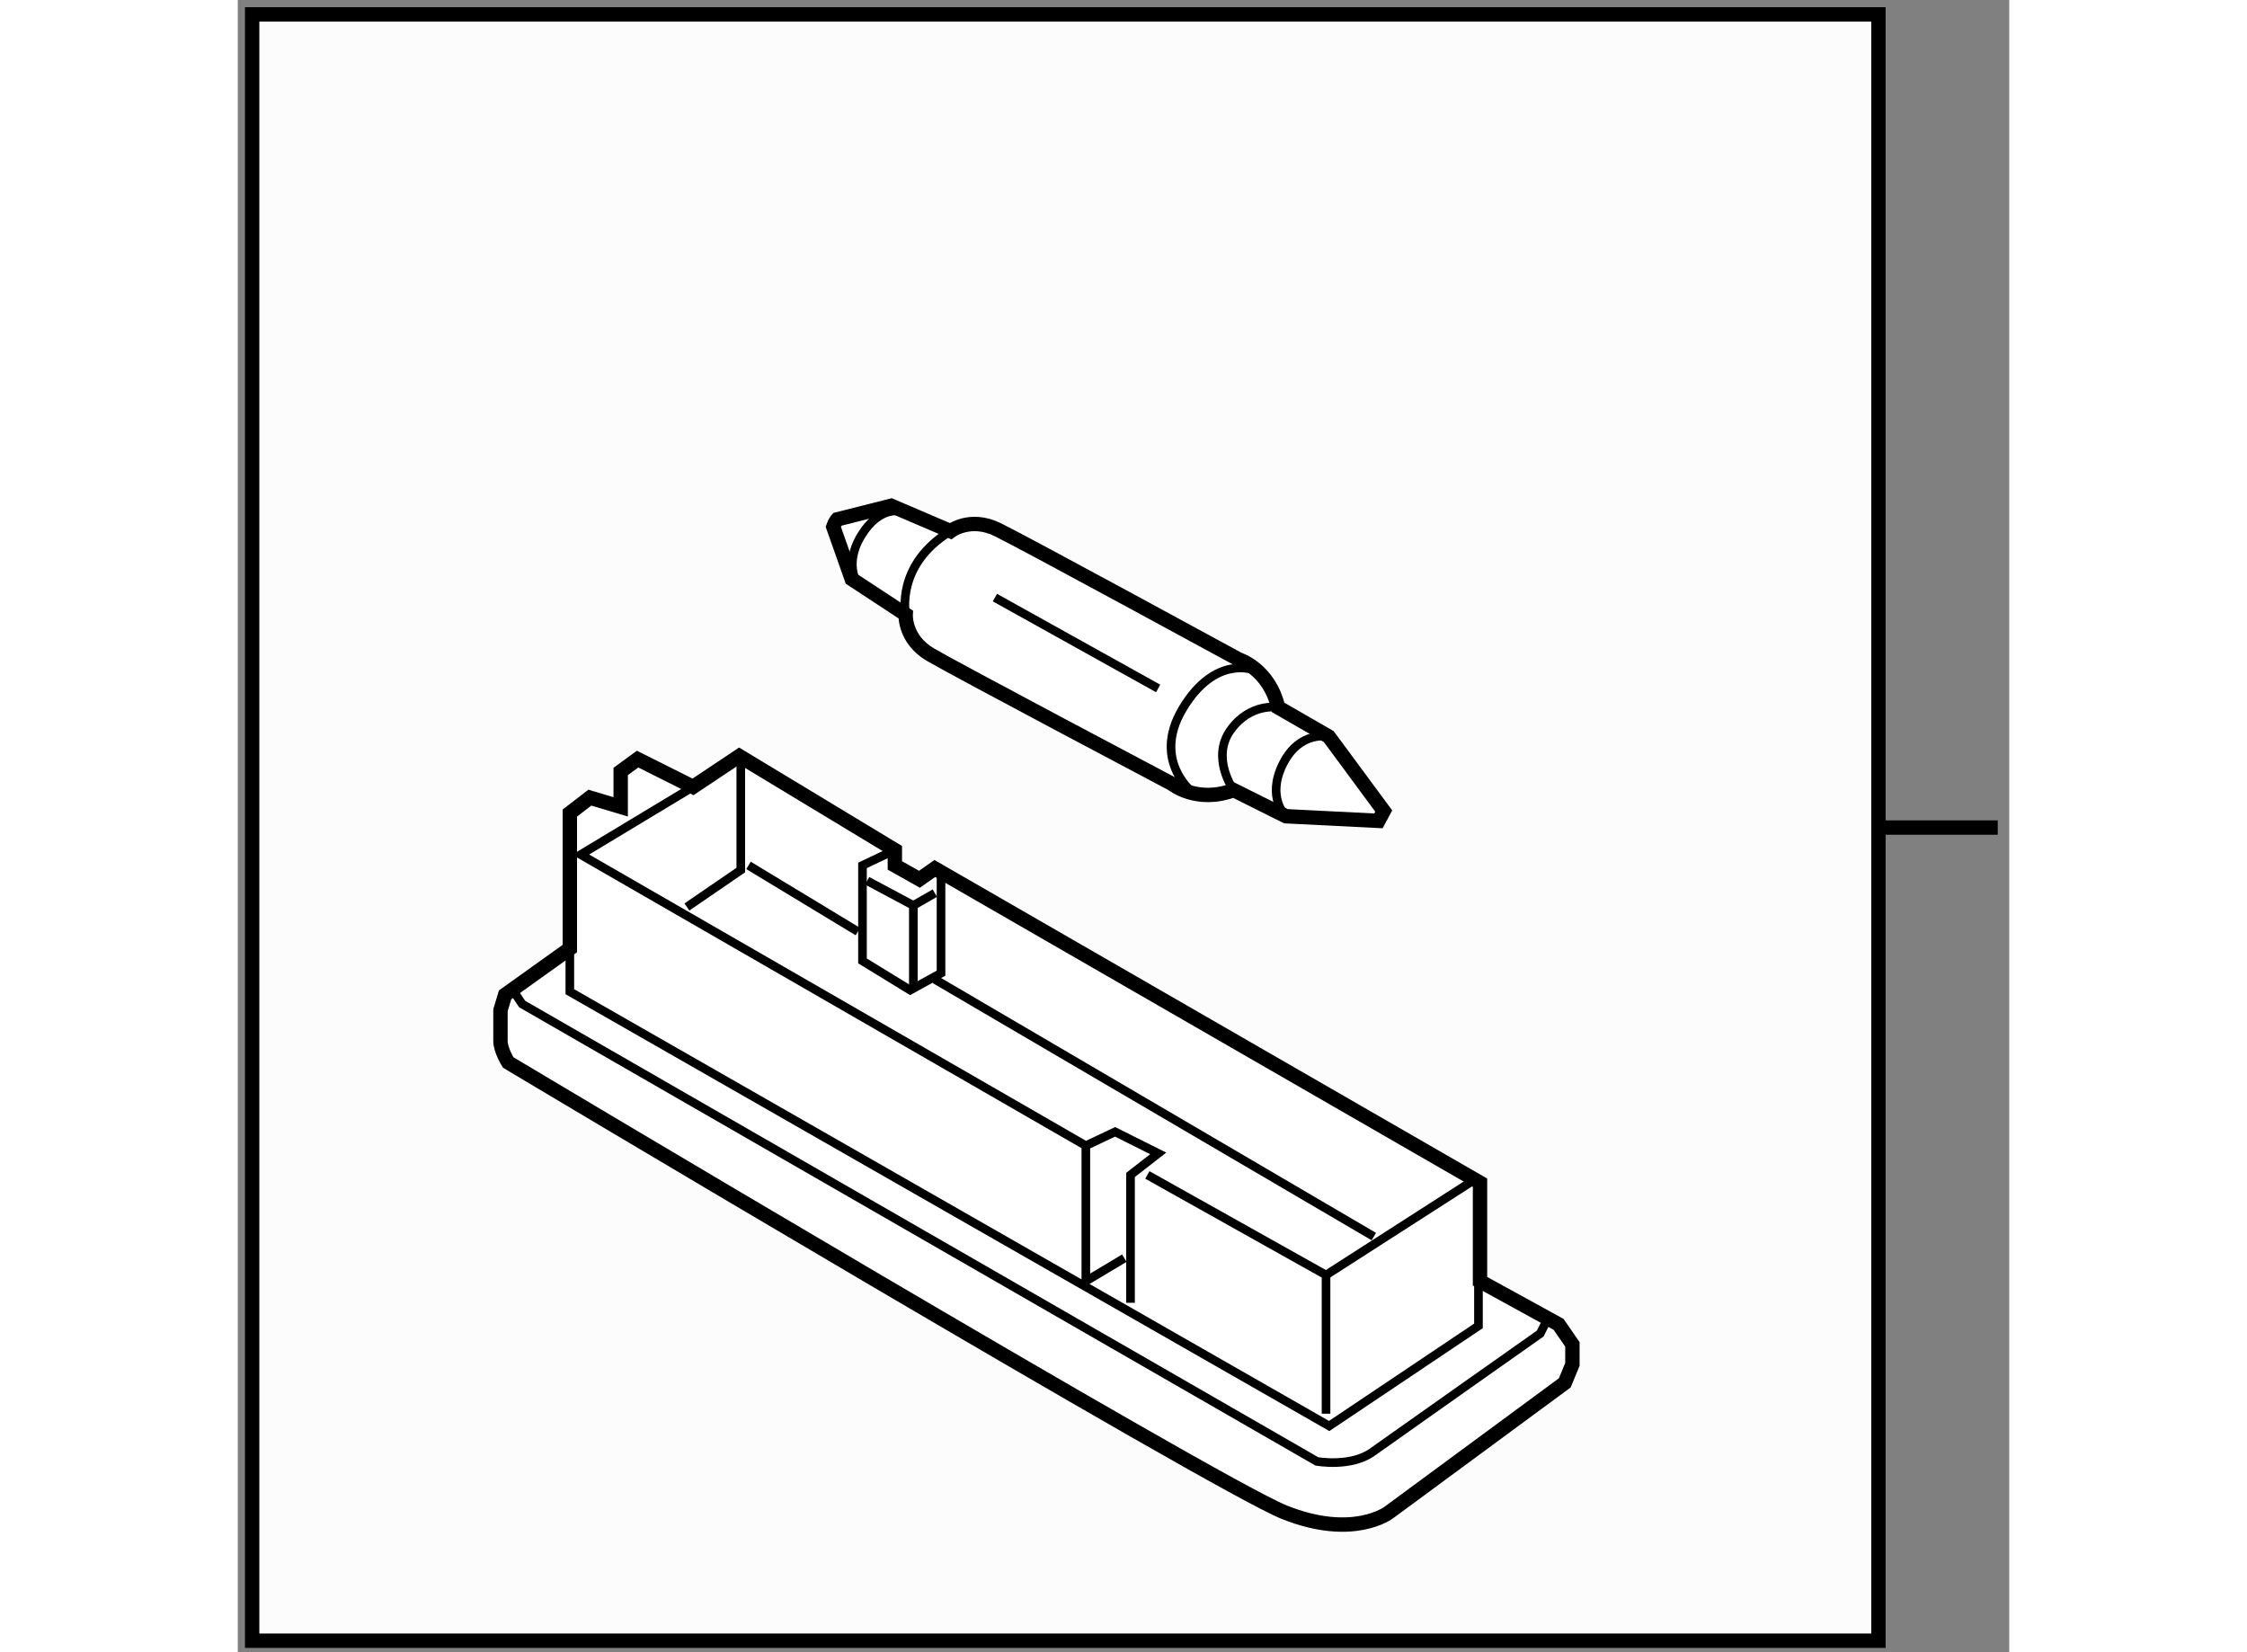 <?xml version="1.0" encoding="utf-8"?>
<!-- Generator: Adobe Illustrator 15.1.0, SVG Export Plug-In . SVG Version: 6.00 Build 0)  -->
<!DOCTYPE svg PUBLIC "-//W3C//DTD SVG 1.1//EN" "http://www.w3.org/Graphics/SVG/1.1/DTD/svg11.dtd">
<svg version="1.1" xmlns="http://www.w3.org/2000/svg" xmlns:xlink="http://www.w3.org/1999/xlink" x="0px" y="0px" width="244.8px"
	 height="180px" viewBox="164.863 3.379 61.621 57.473" enable-background="new 0 0 244.8 180" xml:space="preserve">
	
<rect x="164.863" y="3.379" width="61.621" height="57.473" fill="#808080" stroke="none"/>
	
<g><rect x="165.363" y="3.879" fill="#FCFCFC" stroke="#000000" stroke-width="0.5" width="56.572" height="56.573"></rect><line fill="none" stroke="#000000" stroke-width="0.5" x1="221.899" y1="32.166" x2="226.084" y2="32.166"></line></g><g><path fill="#FFFFFF" stroke="#000000" stroke-width="0.5" d="M176.414,36.375v-4.714l0.697-0.536l1.072,0.321v-1.232l0.588-0.429
				l1.928,0.966l1.609-1.073l5.412,3.27v0.535l0.855,0.482l0.535-0.375l18.965,10.929v3.428l2.734,1.501l0.48,0.696v0.696
				l-0.266,0.643l-6.109,4.501c0,0-1.232,0.964-3.643,0c-2.414-0.965-27-15.645-27-15.645s-0.27-0.428-0.27-0.749s0-1.071,0-1.071
				l0.162-0.535L176.414,36.375z"></path><polyline fill="none" stroke="#000000" stroke-width="0.3" points="176.414,36.375 176.414,37.876 202.828,52.983 208.021,49.501 
				208.021,47.946 		"></polyline><path fill="none" stroke="#000000" stroke-width="0.3" d="M174.541,37.983l0.213,0.321l27.645,15.91c0,0,1.176,0.214,1.928-0.321
				c0.75-0.536,5.842-4.125,5.842-4.125l0.215-0.428"></path><polyline fill="none" stroke="#000000" stroke-width="0.3" points="180.699,30.751 176.791,33.107 194.363,43.232 195.381,42.751 
				196.881,43.5 195.918,44.25 195.918,48.697 		"></polyline><polyline fill="none" stroke="#000000" stroke-width="0.3" points="194.363,43.232 194.363,47.946 195.703,47.144 		"></polyline><polyline fill="none" stroke="#000000" stroke-width="0.3" points="196.504,44.25 202.719,47.732 202.719,52.556 		"></polyline><line fill="none" stroke="#000000" stroke-width="0.3" x1="202.719" y1="47.732" x2="207.809" y2="44.464"></line><polyline fill="none" stroke="#000000" stroke-width="0.3" points="180.486,34.929 182.361,33.644 182.361,29.839 		"></polyline><polyline fill="none" stroke="#000000" stroke-width="0.3" points="187.721,32.947 186.594,33.482 186.594,36.804 188.254,37.822 
				189.326,37.231 189.326,33.804 		"></polyline><polyline fill="none" stroke="#000000" stroke-width="0.3" points="186.756,34.018 188.363,34.875 189.111,34.447 		"></polyline><line fill="none" stroke="#000000" stroke-width="0.3" x1="188.363" y1="34.875" x2="188.363" y2="37.822"></line><line fill="none" stroke="#000000" stroke-width="0.3" x1="182.629" y1="33.482" x2="186.434" y2="35.785"></line><line fill="none" stroke="#000000" stroke-width="0.3" x1="189.111" y1="37.446" x2="204.381" y2="46.394"></line></g>



	
<g><path fill="#FFFFFF" stroke="#000000" stroke-width="0.5" d="M204.725,31.59l-1.912-2.589l-1.762-1.015
				c-0.309-1.337-1.365-1.666-1.365-1.666s-7.449-4.058-8.398-4.521c-0.953-0.464-1.633,0.056-1.633,0.056l-2.064-0.883l-1.873,0.473
				c0,0-0.088,0.095-0.141,0.256l0.643,1.821l1.877,1.232c0,0-0.057,0.856,0.855,1.394c0.912,0.536,8.412,4.499,8.412,4.499
				s0.855,0.697,2.141,0.216l1.82,0.909l3.217,0.161L204.725,31.59z"></path><path fill="none" stroke="#000000" stroke-width="0.3" d="M201.051,27.987c0,0-0.957-0.178-1.652,0.786
				c-0.697,0.966,0.105,2.091,0.105,2.091"></path><path fill="none" stroke="#000000" stroke-width="0.3" d="M202.813,29.001c0,0-1.004-0.229-1.594,0.951
				c-0.588,1.178,0.105,1.82,0.105,1.82"></path><path fill="none" stroke="#000000" stroke-width="0.3" d="M200.201,26.685c0,0-1.34-0.536-2.465,1.338
				c-1.125,1.876,0.428,3.001,0.428,3.001"></path><path fill="none" stroke="#000000" stroke-width="0.3" d="M188.096,24.755c0,0-0.367-1.728,1.559-2.899"></path><path fill="none" stroke="#000000" stroke-width="0.3" d="M187.932,21.167c0,0-0.75-0.214-1.391,0.856
				c-0.643,1.071-0.053,1.769-0.053,1.769"></path><line fill="none" stroke="#000000" stroke-width="0.3" x1="191.201" y1="24.167" x2="196.879" y2="27.327"></line></g>


</svg>